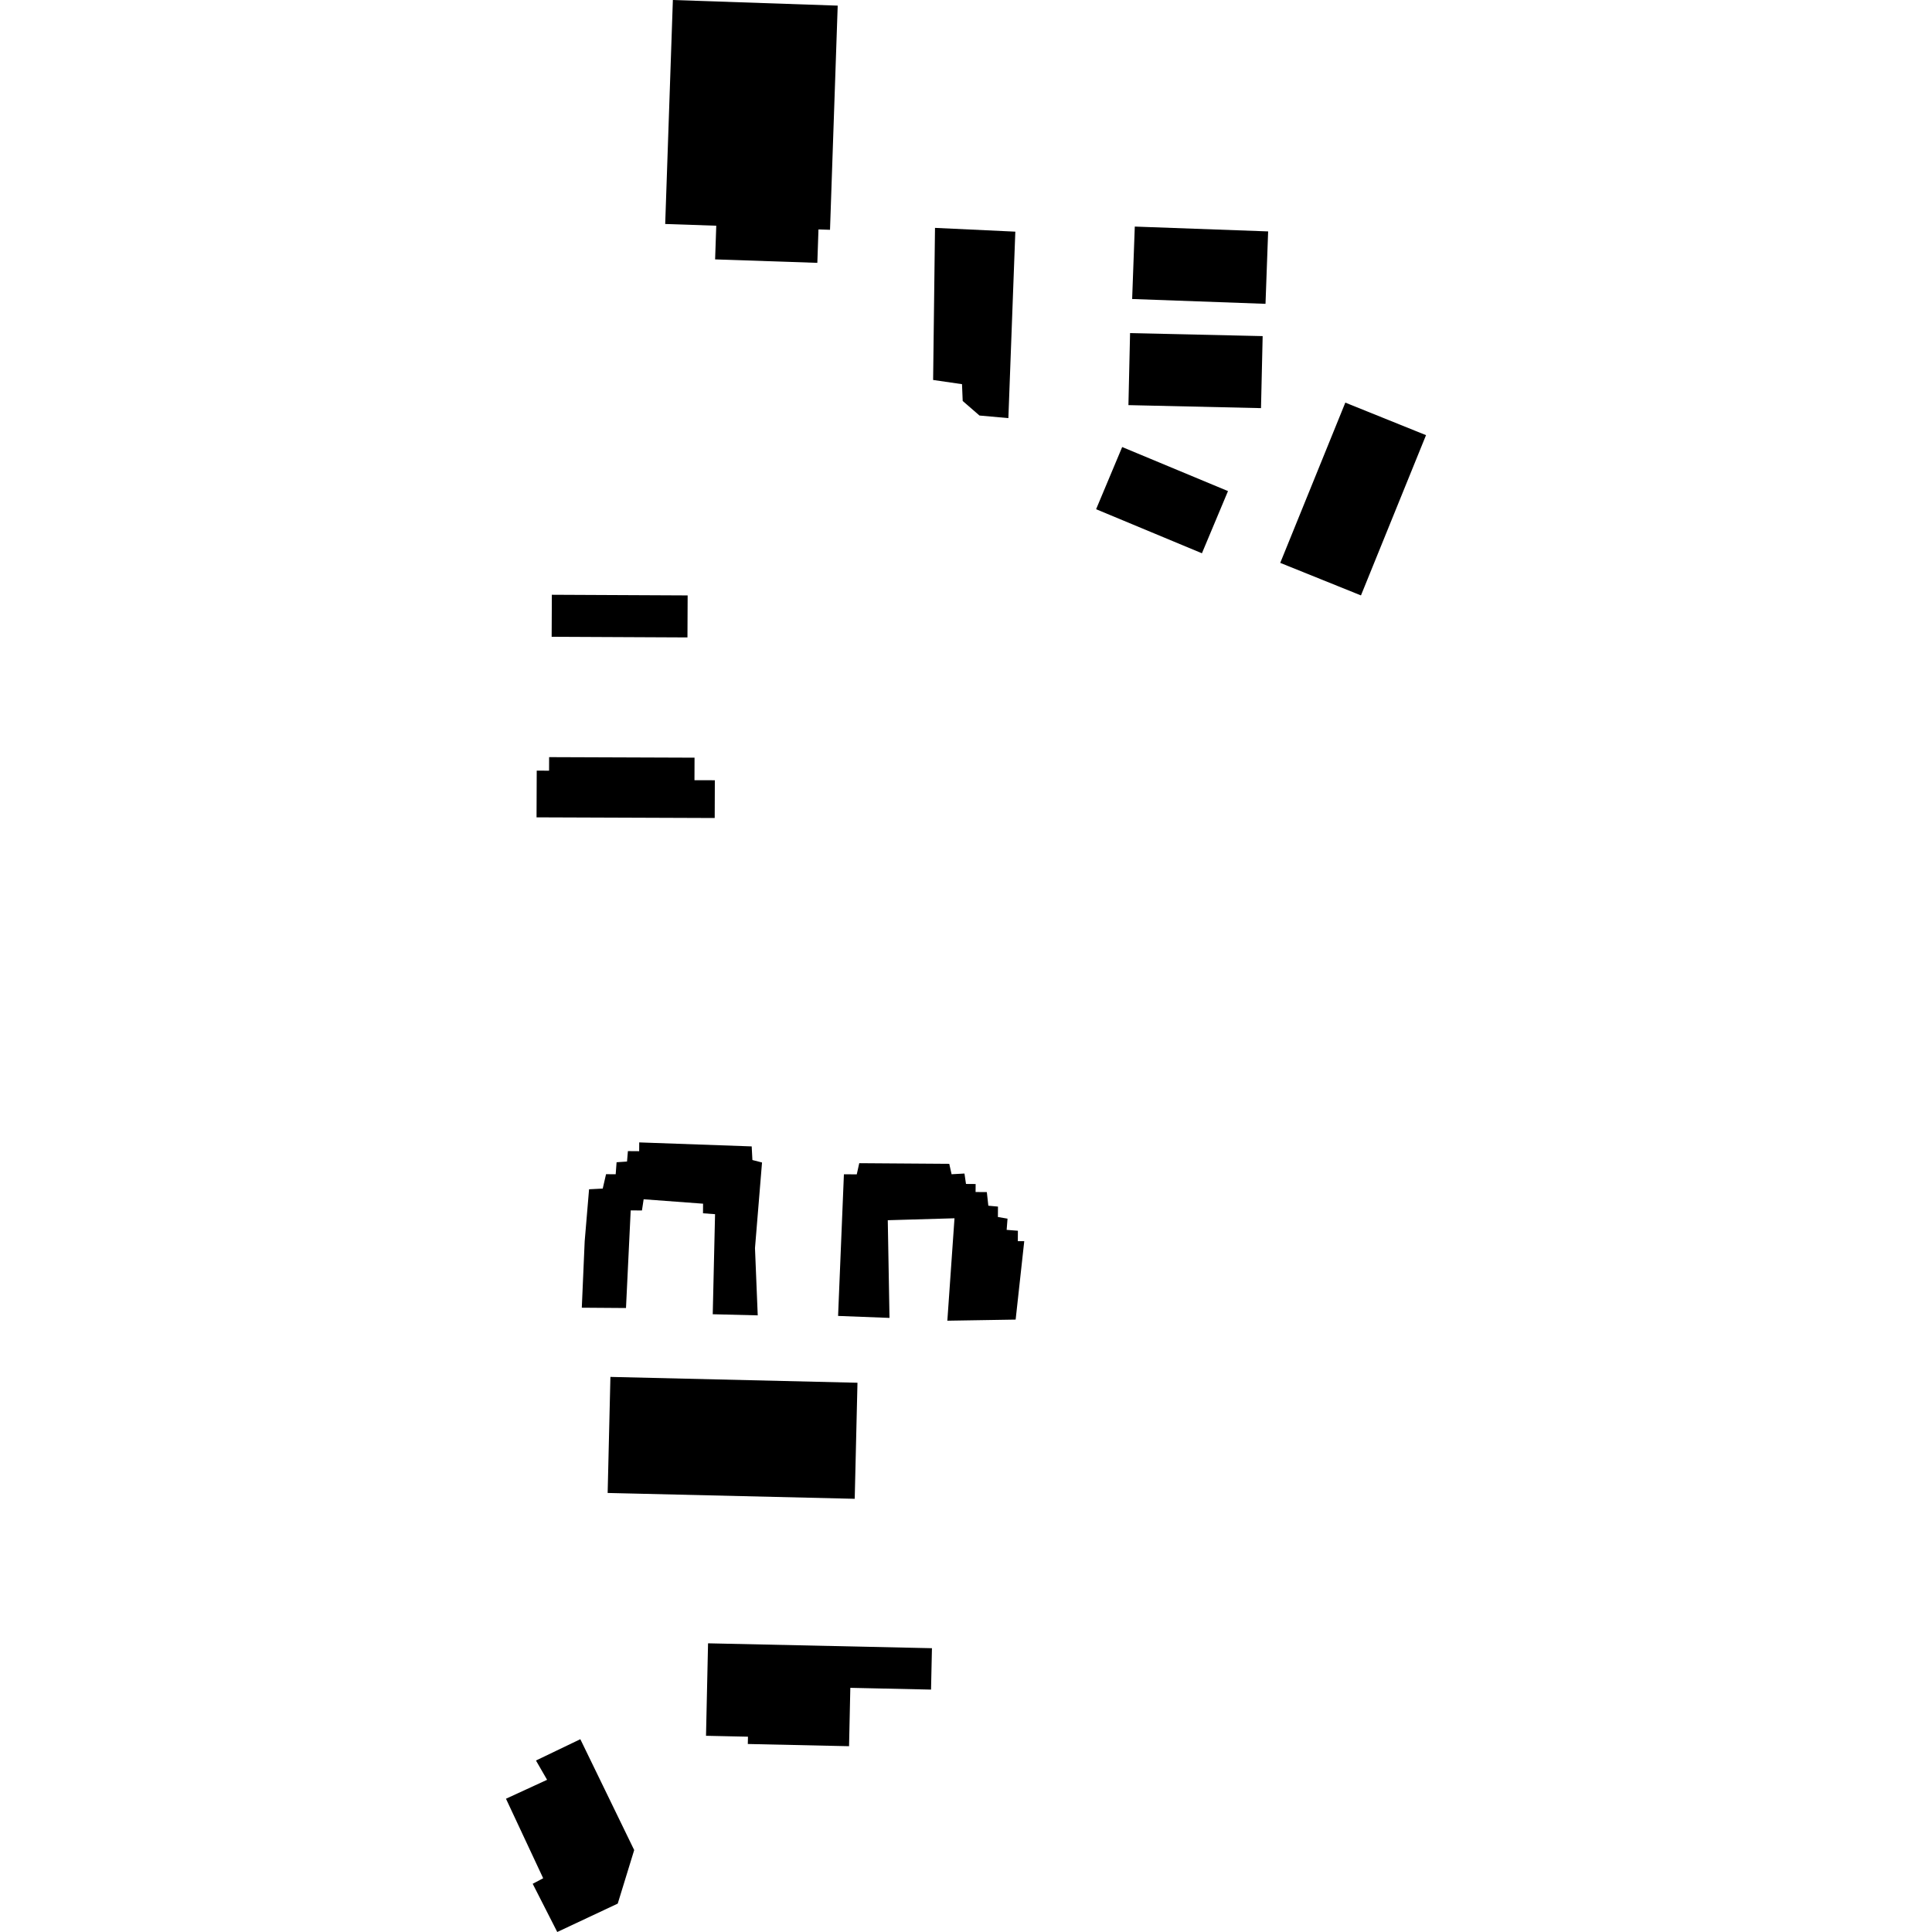 <?xml version="1.0" encoding="utf-8" standalone="no"?>
<!DOCTYPE svg PUBLIC "-//W3C//DTD SVG 1.1//EN"
  "http://www.w3.org/Graphics/SVG/1.1/DTD/svg11.dtd">
<!-- Created with matplotlib (https://matplotlib.org/) -->
<svg height="288pt" version="1.1" viewBox="0 0 288 288" width="288pt" xmlns="http://www.w3.org/2000/svg" xmlns:xlink="http://www.w3.org/1999/xlink">
 <defs>
  <style type="text/css">
*{stroke-linecap:butt;stroke-linejoin:round;}
  </style>
 </defs>
 <g id="figure_1">
  <g id="patch_1">
   <path d="M 0 288 
L 288 288 
L 288 0 
L 0 0 
z
" style="fill:none;opacity:0;"/>
  </g>
  <g id="axes_1">
   <g id="PatchCollection_1">
    <path clip-path="url(#p971eef648a)" d="M 79.981 121.84 
L 106.54 121.939 
L 106.56 116.311 
L 103.523 116.302 
L 103.534 112.945 
L 81.856 112.865 
L 81.849 114.884 
L 80.009 114.877 
L 79.981 121.84 
"/>
    <path clip-path="url(#p971eef648a)" d="M 90.993 205.254 
L 90.582 222.554 
L 94.054 222.635 
L 127.411 223.424 
L 127.822 206.124 
L 90.993 205.254 
"/>
    <path clip-path="url(#p971eef648a)" d="M 82.263 88.661 
L 82.234 94.924 
L 102.478 95.02 
L 102.506 88.758 
L 82.263 88.661 
"/>
    <path clip-path="url(#p971eef648a)" d="M 200.545 60.018 
L 190.843 83.907 
L 202.876 88.757 
L 212.575 64.868 
L 200.545 60.018 
"/>
    <path clip-path="url(#p971eef648a)" d="M 86.728 194.937 
L 93.315 194.984 
L 94.017 180.432 
L 95.694 180.443 
L 95.947 178.773 
L 104.805 179.432 
L 104.795 180.864 
L 106.592 180.995 
L 106.247 195.912 
L 112.954 196.078 
L 112.545 186.052 
L 113.594 173.291 
L 112.16 172.922 
L 112.054 170.893 
L 95.288 170.296 
L 95.279 171.607 
L 93.602 171.595 
L 93.47 173.148 
L 91.913 173.255 
L 91.78 175.045 
L 90.342 175.035 
L 89.848 177.179 
L 87.811 177.283 
L 87.158 185.035 
L 86.728 194.937 
"/>
    <path clip-path="url(#p971eef648a)" d="M 139.379 33.97 
L 139.098 56.641 
L 143.405 57.268 
L 143.508 59.774 
L 146.007 61.942 
L 150.316 62.328 
L 151.353 34.532 
L 139.379 33.97 
"/>
    <path clip-path="url(#p971eef648a)" d="M 86.509 259.26 
L 79.896 262.437 
L 81.553 265.313 
L 75.425 268.134 
L 80.971 279.987 
L 79.408 280.813 
L 83.069 288 
L 92.085 283.767 
L 94.538 275.787 
L 86.509 259.26 
"/>
    <path clip-path="url(#p971eef648a)" d="M 169.161 33.775 
L 168.768 44.572 
L 188.647 45.291 
L 189.04 34.496 
L 169.161 33.775 
"/>
    <path clip-path="url(#p971eef648a)" d="M 105.548 244.966 
L 105.244 258.75 
L 111.499 258.886 
L 111.475 259.974 
L 126.567 260.304 
L 126.756 251.602 
L 138.788 251.865 
L 138.924 245.695 
L 105.548 244.966 
"/>
    <path clip-path="url(#p971eef648a)" d="M 168.457 49.655 
L 168.213 60.391 
L 187.976 60.839 
L 188.222 50.103 
L 168.457 49.655 
"/>
    <path clip-path="url(#p971eef648a)" d="M 124.932 196.163 
L 132.596 196.458 
L 132.339 181.896 
L 142.285 181.607 
L 141.219 196.875 
L 151.401 196.709 
L 152.683 185.023 
L 151.725 185.016 
L 151.736 183.465 
L 150.06 183.335 
L 150.19 181.663 
L 148.756 181.416 
L 148.767 179.865 
L 147.33 179.733 
L 147.105 177.704 
L 145.428 177.692 
L 145.437 176.5 
L 143.999 176.489 
L 143.771 174.937 
L 141.852 175.042 
L 141.503 173.489 
L 128.088 173.394 
L 127.716 175.06 
L 125.8 175.047 
L 124.932 196.163 
"/>
    <path clip-path="url(#p971eef648a)" d="M 167.281 66.639 
L 163.394 75.908 
L 179.169 82.475 
L 183.055 73.206 
L 167.281 66.639 
"/>
    <path clip-path="url(#p971eef648a)" d="M 100.304 0 
L 99.16 33.388 
L 106.772 33.647 
L 106.6 38.666 
L 121.839 39.183 
L 122.008 34.2 
L 123.729 34.256 
L 124.875 0.839 
L 100.304 0 
"/>
   </g>
  </g>
 </g>
 <defs>
  <clipPath id="p971eef648a">
   <rect height="288" width="137.15" x="75.425" y="0"/>
  </clipPath>
 </defs>
</svg>
